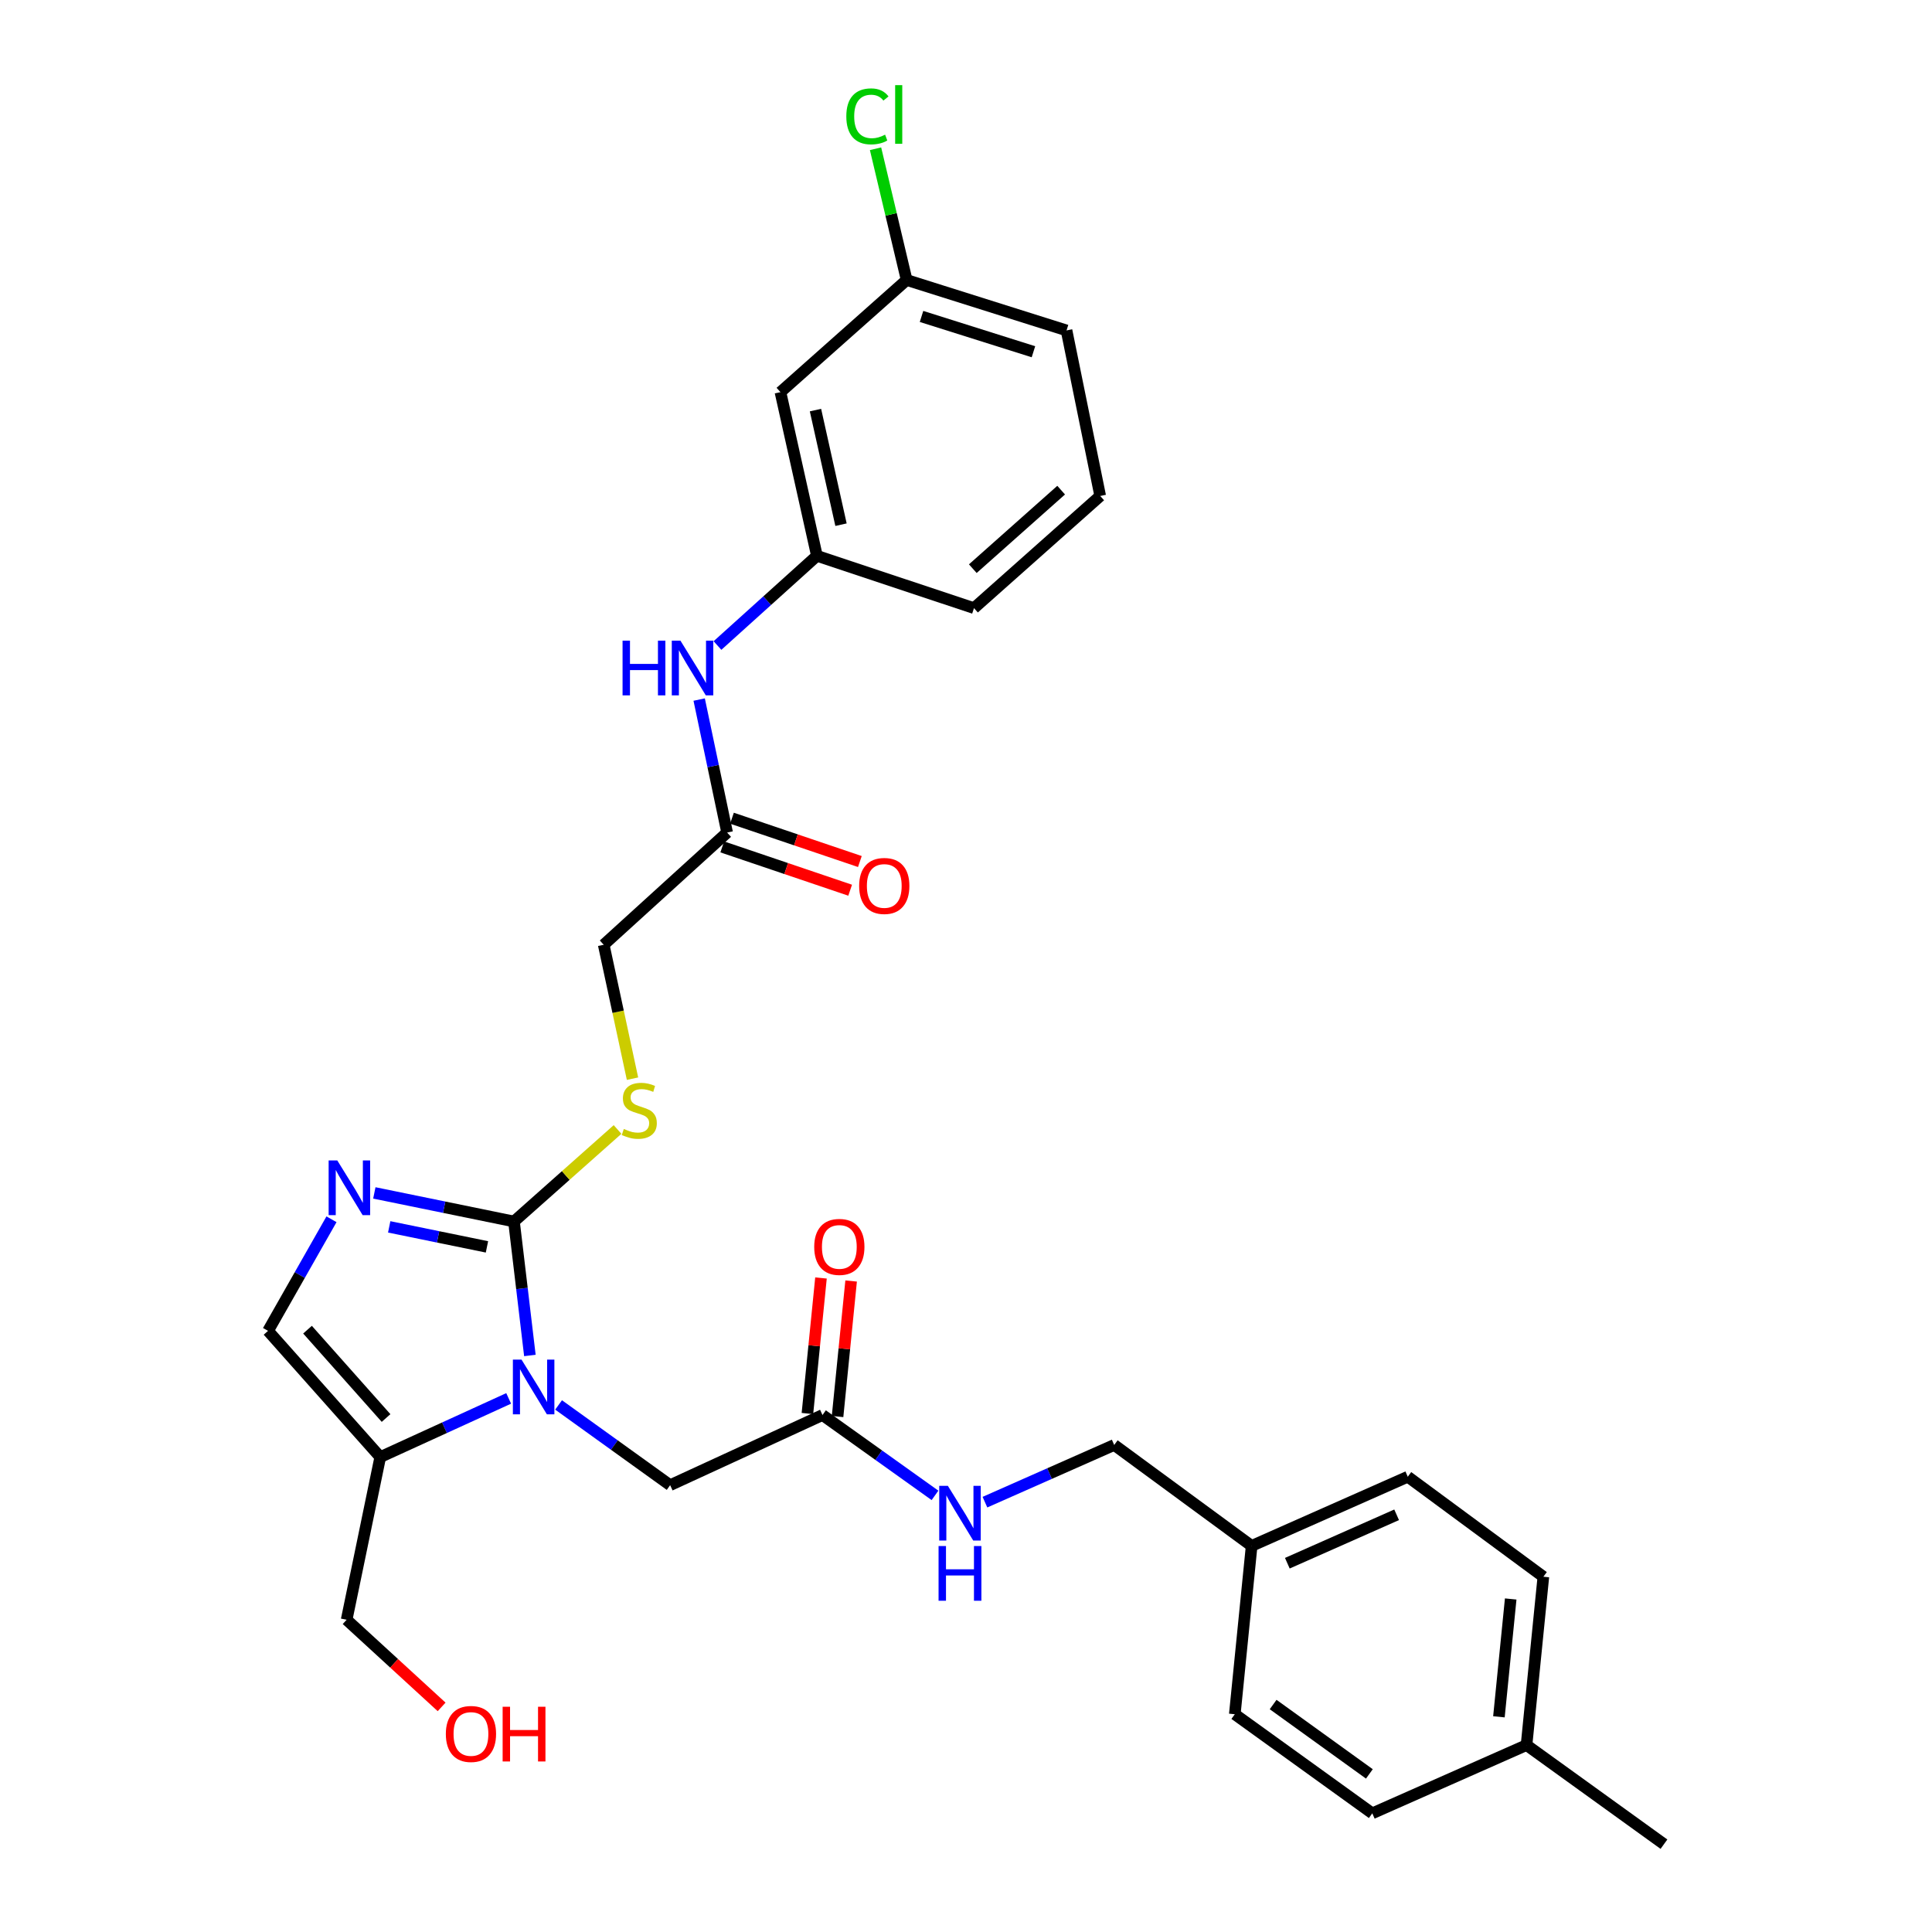 <?xml version='1.0' encoding='iso-8859-1'?>
<svg version='1.1' baseProfile='full'
              xmlns='http://www.w3.org/2000/svg'
                      xmlns:rdkit='http://www.rdkit.org/xml'
                      xmlns:xlink='http://www.w3.org/1999/xlink'
                  xml:space='preserve'
width='1000px' height='1000px' viewBox='0 0 1000 1000'>
<!-- END OF HEADER -->
<rect style='opacity:1.0;fill:#FFFFFF;stroke:none' width='1000' height='1000' x='0' y='0'> </rect>
<path class='bond-0' d='M 274.269,701.59 L 270.152,666.916' style='fill:none;fill-rule:evenodd;stroke:#0000FF;stroke-width:6px;stroke-linecap:butt;stroke-linejoin:miter;stroke-opacity:1' />
<path class='bond-0' d='M 270.152,666.916 L 266.035,632.242' style='fill:none;fill-rule:evenodd;stroke:#000000;stroke-width:6px;stroke-linecap:butt;stroke-linejoin:miter;stroke-opacity:1' />
<path class='bond-2' d='M 263.285,723.811 L 230.054,738.996' style='fill:none;fill-rule:evenodd;stroke:#0000FF;stroke-width:6px;stroke-linecap:butt;stroke-linejoin:miter;stroke-opacity:1' />
<path class='bond-2' d='M 230.054,738.996 L 196.822,754.18' style='fill:none;fill-rule:evenodd;stroke:#000000;stroke-width:6px;stroke-linecap:butt;stroke-linejoin:miter;stroke-opacity:1' />
<path class='bond-5' d='M 289.123,727.196 L 317.994,747.96' style='fill:none;fill-rule:evenodd;stroke:#0000FF;stroke-width:6px;stroke-linecap:butt;stroke-linejoin:miter;stroke-opacity:1' />
<path class='bond-5' d='M 317.994,747.96 L 346.865,768.725' style='fill:none;fill-rule:evenodd;stroke:#000000;stroke-width:6px;stroke-linecap:butt;stroke-linejoin:miter;stroke-opacity:1' />
<path class='bond-1' d='M 266.035,632.242 L 229.895,624.846' style='fill:none;fill-rule:evenodd;stroke:#000000;stroke-width:6px;stroke-linecap:butt;stroke-linejoin:miter;stroke-opacity:1' />
<path class='bond-1' d='M 229.895,624.846 L 193.755,617.449' style='fill:none;fill-rule:evenodd;stroke:#0000FF;stroke-width:6px;stroke-linecap:butt;stroke-linejoin:miter;stroke-opacity:1' />
<path class='bond-1' d='M 252.049,645.381 L 226.751,640.204' style='fill:none;fill-rule:evenodd;stroke:#000000;stroke-width:6px;stroke-linecap:butt;stroke-linejoin:miter;stroke-opacity:1' />
<path class='bond-1' d='M 226.751,640.204 L 201.453,635.026' style='fill:none;fill-rule:evenodd;stroke:#0000FF;stroke-width:6px;stroke-linecap:butt;stroke-linejoin:miter;stroke-opacity:1' />
<path class='bond-4' d='M 266.035,632.242 L 292.839,608.432' style='fill:none;fill-rule:evenodd;stroke:#000000;stroke-width:6px;stroke-linecap:butt;stroke-linejoin:miter;stroke-opacity:1' />
<path class='bond-4' d='M 292.839,608.432 L 319.644,584.622' style='fill:none;fill-rule:evenodd;stroke:#CCCC00;stroke-width:6px;stroke-linecap:butt;stroke-linejoin:miter;stroke-opacity:1' />
<path class='bond-30' d='M 171.579,631.096 L 155.159,659.974' style='fill:none;fill-rule:evenodd;stroke:#0000FF;stroke-width:6px;stroke-linecap:butt;stroke-linejoin:miter;stroke-opacity:1' />
<path class='bond-30' d='M 155.159,659.974 L 138.74,688.852' style='fill:none;fill-rule:evenodd;stroke:#000000;stroke-width:6px;stroke-linecap:butt;stroke-linejoin:miter;stroke-opacity:1' />
<path class='bond-3' d='M 196.822,754.18 L 138.74,688.852' style='fill:none;fill-rule:evenodd;stroke:#000000;stroke-width:6px;stroke-linecap:butt;stroke-linejoin:miter;stroke-opacity:1' />
<path class='bond-3' d='M 199.826,733.965 L 159.168,688.235' style='fill:none;fill-rule:evenodd;stroke:#000000;stroke-width:6px;stroke-linecap:butt;stroke-linejoin:miter;stroke-opacity:1' />
<path class='bond-18' d='M 196.822,754.18 L 179.421,838.39' style='fill:none;fill-rule:evenodd;stroke:#000000;stroke-width:6px;stroke-linecap:butt;stroke-linejoin:miter;stroke-opacity:1' />
<path class='bond-14' d='M 327.385,558.321 L 319.933,523.665' style='fill:none;fill-rule:evenodd;stroke:#CCCC00;stroke-width:6px;stroke-linecap:butt;stroke-linejoin:miter;stroke-opacity:1' />
<path class='bond-14' d='M 319.933,523.665 L 312.481,489.01' style='fill:none;fill-rule:evenodd;stroke:#000000;stroke-width:6px;stroke-linecap:butt;stroke-linejoin:miter;stroke-opacity:1' />
<path class='bond-6' d='M 346.865,768.725 L 425.719,732.416' style='fill:none;fill-rule:evenodd;stroke:#000000;stroke-width:6px;stroke-linecap:butt;stroke-linejoin:miter;stroke-opacity:1' />
<path class='bond-9' d='M 425.719,732.416 L 454.837,753.21' style='fill:none;fill-rule:evenodd;stroke:#000000;stroke-width:6px;stroke-linecap:butt;stroke-linejoin:miter;stroke-opacity:1' />
<path class='bond-9' d='M 454.837,753.21 L 483.956,774.004' style='fill:none;fill-rule:evenodd;stroke:#0000FF;stroke-width:6px;stroke-linecap:butt;stroke-linejoin:miter;stroke-opacity:1' />
<path class='bond-12' d='M 433.518,733.197 L 437.029,698.12' style='fill:none;fill-rule:evenodd;stroke:#000000;stroke-width:6px;stroke-linecap:butt;stroke-linejoin:miter;stroke-opacity:1' />
<path class='bond-12' d='M 437.029,698.12 L 440.54,663.044' style='fill:none;fill-rule:evenodd;stroke:#FF0000;stroke-width:6px;stroke-linecap:butt;stroke-linejoin:miter;stroke-opacity:1' />
<path class='bond-12' d='M 417.919,731.635 L 421.43,696.559' style='fill:none;fill-rule:evenodd;stroke:#000000;stroke-width:6px;stroke-linecap:butt;stroke-linejoin:miter;stroke-opacity:1' />
<path class='bond-12' d='M 421.43,696.559 L 424.941,661.482' style='fill:none;fill-rule:evenodd;stroke:#FF0000;stroke-width:6px;stroke-linecap:butt;stroke-linejoin:miter;stroke-opacity:1' />
<path class='bond-7' d='M 376.355,430.928 L 312.481,489.01' style='fill:none;fill-rule:evenodd;stroke:#000000;stroke-width:6px;stroke-linecap:butt;stroke-linejoin:miter;stroke-opacity:1' />
<path class='bond-8' d='M 376.355,430.928 L 369.122,396.512' style='fill:none;fill-rule:evenodd;stroke:#000000;stroke-width:6px;stroke-linecap:butt;stroke-linejoin:miter;stroke-opacity:1' />
<path class='bond-8' d='M 369.122,396.512 L 361.89,362.095' style='fill:none;fill-rule:evenodd;stroke:#0000FF;stroke-width:6px;stroke-linecap:butt;stroke-linejoin:miter;stroke-opacity:1' />
<path class='bond-13' d='M 373.84,438.352 L 406.938,449.564' style='fill:none;fill-rule:evenodd;stroke:#000000;stroke-width:6px;stroke-linecap:butt;stroke-linejoin:miter;stroke-opacity:1' />
<path class='bond-13' d='M 406.938,449.564 L 440.037,460.776' style='fill:none;fill-rule:evenodd;stroke:#FF0000;stroke-width:6px;stroke-linecap:butt;stroke-linejoin:miter;stroke-opacity:1' />
<path class='bond-13' d='M 378.87,423.504 L 411.968,434.716' style='fill:none;fill-rule:evenodd;stroke:#000000;stroke-width:6px;stroke-linecap:butt;stroke-linejoin:miter;stroke-opacity:1' />
<path class='bond-13' d='M 411.968,434.716 L 445.067,445.929' style='fill:none;fill-rule:evenodd;stroke:#FF0000;stroke-width:6px;stroke-linecap:butt;stroke-linejoin:miter;stroke-opacity:1' />
<path class='bond-10' d='M 371.365,334.118 L 397.1,310.907' style='fill:none;fill-rule:evenodd;stroke:#0000FF;stroke-width:6px;stroke-linecap:butt;stroke-linejoin:miter;stroke-opacity:1' />
<path class='bond-10' d='M 397.1,310.907 L 422.836,287.695' style='fill:none;fill-rule:evenodd;stroke:#000000;stroke-width:6px;stroke-linecap:butt;stroke-linejoin:miter;stroke-opacity:1' />
<path class='bond-16' d='M 509.804,777.516 L 543.258,762.713' style='fill:none;fill-rule:evenodd;stroke:#0000FF;stroke-width:6px;stroke-linecap:butt;stroke-linejoin:miter;stroke-opacity:1' />
<path class='bond-16' d='M 543.258,762.713 L 576.711,747.91' style='fill:none;fill-rule:evenodd;stroke:#000000;stroke-width:6px;stroke-linecap:butt;stroke-linejoin:miter;stroke-opacity:1' />
<path class='bond-11' d='M 422.836,287.695 L 403.954,202.963' style='fill:none;fill-rule:evenodd;stroke:#000000;stroke-width:6px;stroke-linecap:butt;stroke-linejoin:miter;stroke-opacity:1' />
<path class='bond-11' d='M 435.305,271.576 L 422.088,212.263' style='fill:none;fill-rule:evenodd;stroke:#000000;stroke-width:6px;stroke-linecap:butt;stroke-linejoin:miter;stroke-opacity:1' />
<path class='bond-27' d='M 422.836,287.695 L 504.137,314.772' style='fill:none;fill-rule:evenodd;stroke:#000000;stroke-width:6px;stroke-linecap:butt;stroke-linejoin:miter;stroke-opacity:1' />
<path class='bond-15' d='M 403.954,202.963 L 469.282,144.924' style='fill:none;fill-rule:evenodd;stroke:#000000;stroke-width:6px;stroke-linecap:butt;stroke-linejoin:miter;stroke-opacity:1' />
<path class='bond-19' d='M 469.282,144.924 L 461.23,110.958' style='fill:none;fill-rule:evenodd;stroke:#000000;stroke-width:6px;stroke-linecap:butt;stroke-linejoin:miter;stroke-opacity:1' />
<path class='bond-19' d='M 461.23,110.958 L 453.178,76.993' style='fill:none;fill-rule:evenodd;stroke:#00CC00;stroke-width:6px;stroke-linecap:butt;stroke-linejoin:miter;stroke-opacity:1' />
<path class='bond-32' d='M 469.282,144.924 L 552.038,171.026' style='fill:none;fill-rule:evenodd;stroke:#000000;stroke-width:6px;stroke-linecap:butt;stroke-linejoin:miter;stroke-opacity:1' />
<path class='bond-32' d='M 476.98,163.79 L 534.909,182.061' style='fill:none;fill-rule:evenodd;stroke:#000000;stroke-width:6px;stroke-linecap:butt;stroke-linejoin:miter;stroke-opacity:1' />
<path class='bond-17' d='M 576.711,747.91 L 647.848,800.156' style='fill:none;fill-rule:evenodd;stroke:#000000;stroke-width:6px;stroke-linecap:butt;stroke-linejoin:miter;stroke-opacity:1' />
<path class='bond-21' d='M 647.848,800.156 L 639.13,887.284' style='fill:none;fill-rule:evenodd;stroke:#000000;stroke-width:6px;stroke-linecap:butt;stroke-linejoin:miter;stroke-opacity:1' />
<path class='bond-22' d='M 647.848,800.156 L 728.662,764.353' style='fill:none;fill-rule:evenodd;stroke:#000000;stroke-width:6px;stroke-linecap:butt;stroke-linejoin:miter;stroke-opacity:1' />
<path class='bond-22' d='M 666.32,809.119 L 722.89,784.056' style='fill:none;fill-rule:evenodd;stroke:#000000;stroke-width:6px;stroke-linecap:butt;stroke-linejoin:miter;stroke-opacity:1' />
<path class='bond-25' d='M 179.421,838.39 L 204.002,860.938' style='fill:none;fill-rule:evenodd;stroke:#000000;stroke-width:6px;stroke-linecap:butt;stroke-linejoin:miter;stroke-opacity:1' />
<path class='bond-25' d='M 204.002,860.938 L 228.582,883.486' style='fill:none;fill-rule:evenodd;stroke:#FF0000;stroke-width:6px;stroke-linecap:butt;stroke-linejoin:miter;stroke-opacity:1' />
<path class='bond-20' d='M 790.131,903.248 L 798.841,816.121' style='fill:none;fill-rule:evenodd;stroke:#000000;stroke-width:6px;stroke-linecap:butt;stroke-linejoin:miter;stroke-opacity:1' />
<path class='bond-20' d='M 775.839,888.62 L 781.935,827.63' style='fill:none;fill-rule:evenodd;stroke:#000000;stroke-width:6px;stroke-linecap:butt;stroke-linejoin:miter;stroke-opacity:1' />
<path class='bond-29' d='M 790.131,903.248 L 861.26,954.545' style='fill:none;fill-rule:evenodd;stroke:#000000;stroke-width:6px;stroke-linecap:butt;stroke-linejoin:miter;stroke-opacity:1' />
<path class='bond-31' d='M 790.131,903.248 L 710.294,938.581' style='fill:none;fill-rule:evenodd;stroke:#000000;stroke-width:6px;stroke-linecap:butt;stroke-linejoin:miter;stroke-opacity:1' />
<path class='bond-23' d='M 639.13,887.284 L 710.294,938.581' style='fill:none;fill-rule:evenodd;stroke:#000000;stroke-width:6px;stroke-linecap:butt;stroke-linejoin:miter;stroke-opacity:1' />
<path class='bond-23' d='M 658.972,882.261 L 708.786,918.17' style='fill:none;fill-rule:evenodd;stroke:#000000;stroke-width:6px;stroke-linecap:butt;stroke-linejoin:miter;stroke-opacity:1' />
<path class='bond-24' d='M 728.662,764.353 L 798.841,816.121' style='fill:none;fill-rule:evenodd;stroke:#000000;stroke-width:6px;stroke-linecap:butt;stroke-linejoin:miter;stroke-opacity:1' />
<path class='bond-26' d='M 569.465,256.708 L 504.137,314.772' style='fill:none;fill-rule:evenodd;stroke:#000000;stroke-width:6px;stroke-linecap:butt;stroke-linejoin:miter;stroke-opacity:1' />
<path class='bond-26' d='M 549.251,253.7 L 503.522,294.345' style='fill:none;fill-rule:evenodd;stroke:#000000;stroke-width:6px;stroke-linecap:butt;stroke-linejoin:miter;stroke-opacity:1' />
<path class='bond-28' d='M 569.465,256.708 L 552.038,171.026' style='fill:none;fill-rule:evenodd;stroke:#000000;stroke-width:6px;stroke-linecap:butt;stroke-linejoin:miter;stroke-opacity:1' />
<path  class='atom-0' d='M 269.947 703.746
L 279.227 718.746
Q 280.147 720.226, 281.627 722.906
Q 283.107 725.586, 283.187 725.746
L 283.187 703.746
L 286.947 703.746
L 286.947 732.066
L 283.067 732.066
L 273.107 715.666
Q 271.947 713.746, 270.707 711.546
Q 269.507 709.346, 269.147 708.666
L 269.147 732.066
L 265.467 732.066
L 265.467 703.746
L 269.947 703.746
' fill='#0000FF'/>
<path  class='atom-2' d='M 174.581 600.646
L 183.861 615.646
Q 184.781 617.126, 186.261 619.806
Q 187.741 622.486, 187.821 622.646
L 187.821 600.646
L 191.581 600.646
L 191.581 628.966
L 187.701 628.966
L 177.741 612.566
Q 176.581 610.646, 175.341 608.446
Q 174.141 606.246, 173.781 605.566
L 173.781 628.966
L 170.101 628.966
L 170.101 600.646
L 174.581 600.646
' fill='#0000FF'/>
<path  class='atom-5' d='M 322.892 584.35
Q 323.212 584.47, 324.532 585.03
Q 325.852 585.59, 327.292 585.95
Q 328.772 586.27, 330.212 586.27
Q 332.892 586.27, 334.452 584.99
Q 336.012 583.67, 336.012 581.39
Q 336.012 579.83, 335.212 578.87
Q 334.452 577.91, 333.252 577.39
Q 332.052 576.87, 330.052 576.27
Q 327.532 575.51, 326.012 574.79
Q 324.532 574.07, 323.452 572.55
Q 322.412 571.03, 322.412 568.47
Q 322.412 564.91, 324.812 562.71
Q 327.252 560.51, 332.052 560.51
Q 335.332 560.51, 339.052 562.07
L 338.132 565.15
Q 334.732 563.75, 332.172 563.75
Q 329.412 563.75, 327.892 564.91
Q 326.372 566.03, 326.412 567.99
Q 326.412 569.51, 327.172 570.43
Q 327.972 571.35, 329.092 571.87
Q 330.252 572.39, 332.172 572.99
Q 334.732 573.79, 336.252 574.59
Q 337.772 575.39, 338.852 577.03
Q 339.972 578.63, 339.972 581.39
Q 339.972 585.31, 337.332 587.43
Q 334.732 589.51, 330.372 589.51
Q 327.852 589.51, 325.932 588.95
Q 324.052 588.43, 321.812 587.51
L 322.892 584.35
' fill='#CCCC00'/>
<path  class='atom-9' d='M 322.237 331.6
L 326.077 331.6
L 326.077 343.64
L 340.557 343.64
L 340.557 331.6
L 344.397 331.6
L 344.397 359.92
L 340.557 359.92
L 340.557 346.84
L 326.077 346.84
L 326.077 359.92
L 322.237 359.92
L 322.237 331.6
' fill='#0000FF'/>
<path  class='atom-9' d='M 352.197 331.6
L 361.477 346.6
Q 362.397 348.08, 363.877 350.76
Q 365.357 353.44, 365.437 353.6
L 365.437 331.6
L 369.197 331.6
L 369.197 359.92
L 365.317 359.92
L 355.357 343.52
Q 354.197 341.6, 352.957 339.4
Q 351.757 337.2, 351.397 336.52
L 351.397 359.92
L 347.717 359.92
L 347.717 331.6
L 352.197 331.6
' fill='#0000FF'/>
<path  class='atom-10' d='M 490.622 769.074
L 499.902 784.074
Q 500.822 785.554, 502.302 788.234
Q 503.782 790.914, 503.862 791.074
L 503.862 769.074
L 507.622 769.074
L 507.622 797.394
L 503.742 797.394
L 493.782 780.994
Q 492.622 779.074, 491.382 776.874
Q 490.182 774.674, 489.822 773.994
L 489.822 797.394
L 486.142 797.394
L 486.142 769.074
L 490.622 769.074
' fill='#0000FF'/>
<path  class='atom-10' d='M 485.802 800.226
L 489.642 800.226
L 489.642 812.266
L 504.122 812.266
L 504.122 800.226
L 507.962 800.226
L 507.962 828.546
L 504.122 828.546
L 504.122 815.466
L 489.642 815.466
L 489.642 828.546
L 485.802 828.546
L 485.802 800.226
' fill='#0000FF'/>
<path  class='atom-13' d='M 421.437 645.395
Q 421.437 638.595, 424.797 634.795
Q 428.157 630.995, 434.437 630.995
Q 440.717 630.995, 444.077 634.795
Q 447.437 638.595, 447.437 645.395
Q 447.437 652.275, 444.037 656.195
Q 440.637 660.075, 434.437 660.075
Q 428.197 660.075, 424.797 656.195
Q 421.437 652.315, 421.437 645.395
M 434.437 656.875
Q 438.757 656.875, 441.077 653.995
Q 443.437 651.075, 443.437 645.395
Q 443.437 639.835, 441.077 637.035
Q 438.757 634.195, 434.437 634.195
Q 430.117 634.195, 427.757 636.995
Q 425.437 639.795, 425.437 645.395
Q 425.437 651.115, 427.757 653.995
Q 430.117 656.875, 434.437 656.875
' fill='#FF0000'/>
<path  class='atom-14' d='M 444.699 458.564
Q 444.699 451.764, 448.059 447.964
Q 451.419 444.164, 457.699 444.164
Q 463.979 444.164, 467.339 447.964
Q 470.699 451.764, 470.699 458.564
Q 470.699 465.444, 467.299 469.364
Q 463.899 473.244, 457.699 473.244
Q 451.459 473.244, 448.059 469.364
Q 444.699 465.484, 444.699 458.564
M 457.699 470.044
Q 462.019 470.044, 464.339 467.164
Q 466.699 464.244, 466.699 458.564
Q 466.699 453.004, 464.339 450.204
Q 462.019 447.364, 457.699 447.364
Q 453.379 447.364, 451.019 450.164
Q 448.699 452.964, 448.699 458.564
Q 448.699 464.284, 451.019 467.164
Q 453.379 470.044, 457.699 470.044
' fill='#FF0000'/>
<path  class='atom-20' d='M 438.052 60.231
Q 438.052 53.191, 441.332 49.511
Q 444.652 45.791, 450.932 45.791
Q 456.772 45.791, 459.892 49.911
L 457.252 52.071
Q 454.972 49.071, 450.932 49.071
Q 446.652 49.071, 444.372 51.951
Q 442.132 54.791, 442.132 60.231
Q 442.132 65.831, 444.452 68.711
Q 446.812 71.591, 451.372 71.591
Q 454.492 71.591, 458.132 69.711
L 459.252 72.711
Q 457.772 73.671, 455.532 74.231
Q 453.292 74.791, 450.812 74.791
Q 444.652 74.791, 441.332 71.031
Q 438.052 67.271, 438.052 60.231
' fill='#00CC00'/>
<path  class='atom-20' d='M 463.332 44.071
L 467.012 44.071
L 467.012 74.431
L 463.332 74.431
L 463.332 44.071
' fill='#00CC00'/>
<path  class='atom-26' d='M 230.765 897.493
Q 230.765 890.693, 234.125 886.893
Q 237.485 883.093, 243.765 883.093
Q 250.045 883.093, 253.405 886.893
Q 256.765 890.693, 256.765 897.493
Q 256.765 904.373, 253.365 908.293
Q 249.965 912.173, 243.765 912.173
Q 237.525 912.173, 234.125 908.293
Q 230.765 904.413, 230.765 897.493
M 243.765 908.973
Q 248.085 908.973, 250.405 906.093
Q 252.765 903.173, 252.765 897.493
Q 252.765 891.933, 250.405 889.133
Q 248.085 886.293, 243.765 886.293
Q 239.445 886.293, 237.085 889.093
Q 234.765 891.893, 234.765 897.493
Q 234.765 903.213, 237.085 906.093
Q 239.445 908.973, 243.765 908.973
' fill='#FF0000'/>
<path  class='atom-26' d='M 260.165 883.413
L 264.005 883.413
L 264.005 895.453
L 278.485 895.453
L 278.485 883.413
L 282.325 883.413
L 282.325 911.733
L 278.485 911.733
L 278.485 898.653
L 264.005 898.653
L 264.005 911.733
L 260.165 911.733
L 260.165 883.413
' fill='#FF0000'/>
</svg>
